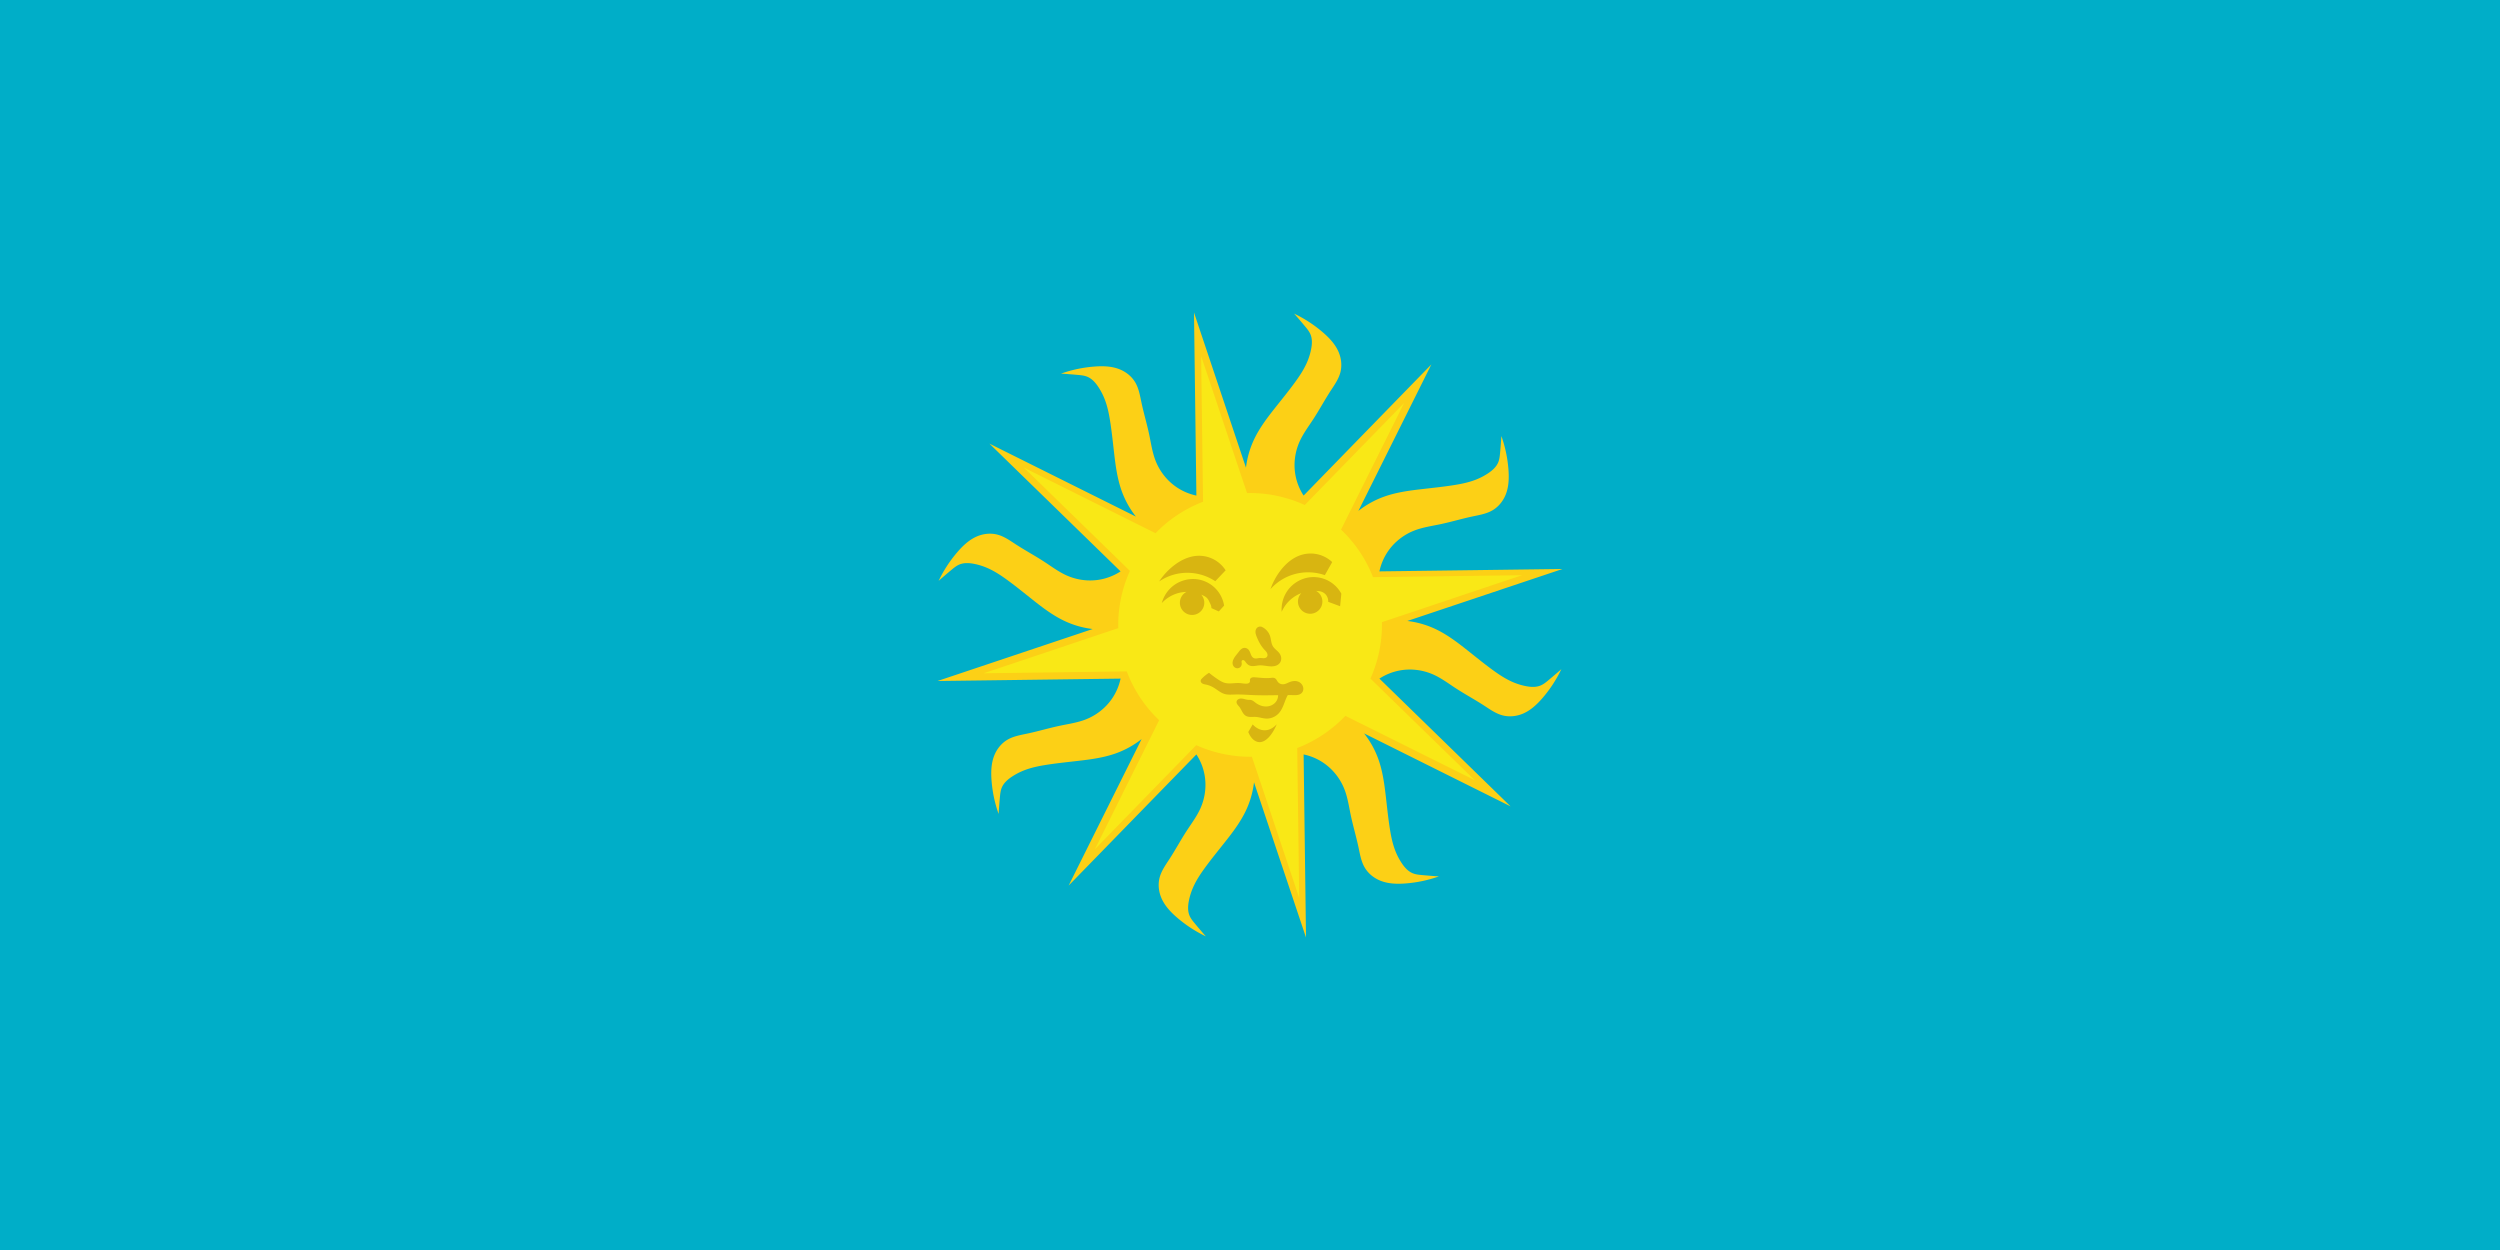 <svg xmlns="http://www.w3.org/2000/svg" width="1000mm" height="500mm" viewBox="0 0 1000 500"><path style="opacity:1;fill:#00aec8;fill-opacity:1;fill-rule:evenodd;stroke:none;stroke-width:2.829;stroke-linecap:butt;stroke-miterlimit:4;stroke-dasharray:none;stroke-opacity:1;paint-order:normal" d="M0-203h1000v500H0z" transform="translate(0 203)"/><path style="fill:#fcd016;fill-opacity:1;stroke:none;stroke-width:1.954px;stroke-linecap:butt;stroke-linejoin:miter;stroke-opacity:1" d="m477.597-78 .958 73.23a22.32 22.32 0 0 1-8.14-3.507c-3.747-2.603-6.654-6.382-8.272-10.65-1.225-3.228-1.718-6.675-2.427-10.054-.919-4.377-2.212-8.669-3.14-13.043-.577-2.717-1.036-5.53-2.427-7.933-1.427-2.465-3.78-4.339-6.434-5.373-3.12-1.216-6.564-1.301-9.902-1.05a51.925 51.925 0 0 0-13.394 2.82c2.287.148 4.571.327 6.854.539 1.228.113 2.474.244 3.617.71 1.908.776 3.333 2.413 4.468 4.132a25.848 25.848 0 0 1 2.488 4.792c1.168 2.971 1.784 6.13 2.27 9.284.64 4.135 1.064 8.3 1.546 12.455.591 5.099 1.285 10.232 3.022 15.062a36.368 36.368 0 0 0 5.678 10.222L395.77-25.547l52.456 51.102a22.311 22.311 0 0 1-8.23 3.277c-4.492.81-9.22.195-13.383-1.678-3.148-1.418-5.935-3.508-8.826-5.396-3.744-2.445-7.694-4.566-11.443-7.002-2.33-1.514-4.64-3.176-7.323-3.892-2.752-.735-5.742-.397-8.35.747-3.065 1.346-5.563 3.72-7.745 6.259a51.956 51.956 0 0 0-7.476 11.47 243.93 243.93 0 0 1 5.228-4.468c.95-.788 1.92-1.578 3.057-2.057 1.898-.8 4.064-.649 6.082-.237 1.767.361 3.494.91 5.148 1.63 2.926 1.275 5.598 3.07 8.173 4.957 3.375 2.472 6.616 5.118 9.895 7.715 4.023 3.187 8.143 6.327 12.787 8.513a36.41 36.41 0 0 0 11.249 3.217L375 69.403l73.226-.958a22.298 22.298 0 0 1-3.503 8.136c-2.603 3.748-6.382 6.658-10.65 8.276-3.228 1.225-6.679 1.718-10.058 2.427-4.377.919-8.665 2.212-13.039 3.14-2.717.578-5.53 1.036-7.933 2.427-2.465 1.427-4.339 3.78-5.373 6.434-1.216 3.12-1.305 6.564-1.053 9.902a51.931 51.931 0 0 0 2.824 13.394c.147-2.287.326-4.571.538-6.853.113-1.229.244-2.476.71-3.618.776-1.908 2.413-3.333 4.132-4.468a25.847 25.847 0 0 1 4.792-2.488c2.971-1.168 6.13-1.788 9.284-2.275 4.135-.638 8.296-1.059 12.452-1.541 5.098-.591 10.235-1.285 15.065-3.022a36.368 36.368 0 0 0 10.222-5.678l-29.183 58.592 51.102-52.456a22.312 22.312 0 0 1 3.278 8.23c.809 4.492.194 9.22-1.68 13.383-1.417 3.148-3.51 5.935-5.399 8.826-2.445 3.744-4.566 7.694-7.002 11.443-1.513 2.33-3.176 4.64-3.892 7.323-.735 2.752-.393 5.742.752 8.35 1.345 3.065 3.719 5.563 6.258 7.745a51.93 51.93 0 0 0 11.466 7.476c-1.513-1.722-3-3.464-4.464-5.228-.788-.95-1.578-1.92-2.057-3.057-.8-1.898-.649-4.064-.237-6.082.361-1.767.91-3.494 1.63-5.148 1.275-2.926 3.07-5.598 4.957-8.173 2.472-3.375 5.118-6.615 7.715-9.895 3.187-4.023 6.327-8.147 8.513-12.79a36.38 36.38 0 0 0 3.213-11.246L522.403 172l-.958-73.226a22.297 22.297 0 0 1 8.136 3.502c3.748 2.604 6.658 6.383 8.276 10.65 1.225 3.23 1.718 6.676 2.427 10.055.919 4.377 2.208 8.669 3.137 13.043.577 2.717 1.035 5.53 2.427 7.933 1.426 2.465 3.783 4.339 6.437 5.373 3.12 1.216 6.564 1.305 9.902 1.053a51.93 51.93 0 0 0 13.394-2.824 241.457 241.457 0 0 1-6.854-.538c-1.228-.113-2.475-.244-3.617-.71-1.908-.776-3.333-2.413-4.468-4.132a25.846 25.846 0 0 1-2.488-4.792c-1.168-2.971-1.788-6.13-2.275-9.284-.638-4.135-1.06-8.296-1.541-12.452-.591-5.098-1.285-10.235-3.022-15.065a36.37 36.37 0 0 0-5.678-10.222l58.592 29.183-52.46-51.102a22.33 22.33 0 0 1 8.234-3.277c4.492-.81 9.22-.195 13.383 1.679 3.148 1.417 5.935 3.507 8.826 5.395 3.744 2.445 7.69 4.566 11.44 7.002 2.329 1.514 4.642 3.176 7.326 3.892 2.752.735 5.742.397 8.35-.747 3.065-1.346 5.563-3.72 7.745-6.258a51.949 51.949 0 0 0 7.476-11.471 243.553 243.553 0 0 1-5.228 4.468c-.95.788-1.924 1.578-3.06 2.057-1.899.8-4.06.65-6.079.237a25.86 25.86 0 0 1-5.151-1.63c-2.927-1.275-5.595-3.07-8.17-4.957-3.375-2.472-6.62-5.118-9.899-7.715-4.023-3.187-8.143-6.326-12.787-8.513a36.386 36.386 0 0 0-11.245-3.217L625 24.597l-73.23.958a22.305 22.305 0 0 1 3.506-8.135c2.604-3.749 6.38-6.659 10.647-8.277 3.228-1.224 6.68-1.718 10.058-2.427 4.377-.919 8.669-2.212 13.043-3.14 2.717-.578 5.53-1.036 7.933-2.427 2.465-1.427 4.339-3.78 5.373-6.434 1.216-3.12 1.301-6.564 1.05-9.902a51.923 51.923 0 0 0-2.82-13.394c-.148 2.288-.33 4.571-.542 6.854-.114 1.228-.241 2.475-.706 3.617-.777 1.908-2.414 3.333-4.133 4.468a25.85 25.85 0 0 1-4.792 2.488c-2.971 1.168-6.13 1.788-9.284 2.275-4.135.638-8.3 1.06-12.455 1.541-5.099.591-10.232 1.285-15.062 3.022a36.368 36.368 0 0 0-10.222 5.678l29.183-58.592-51.102 52.46a22.328 22.328 0 0 1-3.278-8.234c-.809-4.492-.194-9.22 1.68-13.383 1.417-3.148 3.507-5.935 5.395-8.826 2.445-3.744 4.566-7.694 7.002-11.443 1.514-2.33 3.176-4.64 3.892-7.323.735-2.752.397-5.742-.748-8.35-1.345-3.065-3.723-5.563-6.261-7.745a51.928 51.928 0 0 0-11.467-7.476 243.712 243.712 0 0 1 4.468 5.228c.788.95 1.578 1.924 2.057 3.06.8 1.899.649 4.06.237 6.079a25.859 25.859 0 0 1-1.63 5.151c-1.275 2.927-3.07 5.595-4.957 8.17-2.472 3.375-5.118 6.62-7.715 9.899-3.187 4.023-6.33 8.143-8.517 12.787a36.38 36.38 0 0 0-3.213 11.245z" transform="translate(0 203)"/><path style="opacity:1;fill:#f9e816;fill-opacity:1;fill-rule:evenodd;stroke:none;stroke-width:11.528;stroke-linecap:butt;stroke-miterlimit:4;stroke-dasharray:none;stroke-opacity:1;paint-order:normal" d="m480.456-60.574.764 58.272a52.75 52.75 0 0 0-19.011 12.58l-52.647-26.222 42.401 41.303a52.75 52.75 0 0 0-4.674 21.602 52.75 52.75 0 0 0 .044 1.29l-53.899 18.06 57.265-.752a52.75 52.75 0 0 0 12.962 19.522l-25.703 51.61L478.5 95.067a52.75 52.75 0 0 0 21.537 4.644 52.75 52.75 0 0 0 .714-.03l18.93 56.498-.786-59.97a52.75 52.75 0 0 0 19.263-12.878l51.793 25.795-41.777-40.696a52.75 52.75 0 0 0 4.614-21.472 52.75 52.75 0 0 0-.037-1.092l56.063-18.781-59.604.778a52.75 52.75 0 0 0-12.799-19.022l25.204-50.602L521.901-.989a52.75 52.75 0 0 0-21.861-4.804 52.75 52.75 0 0 0-1.218.045z" transform="translate(0 203)"/><path style="fill:#d8b511;fill-opacity:1;stroke:none;stroke-width:1px;stroke-linecap:butt;stroke-linejoin:miter;stroke-opacity:1" d="M70.646 88.15a10.291 10.291 0 0 1 3.318-1.487 10.403 10.403 0 0 1 8.18 1.43l2.117-2.23c-.6-.94-1.45-1.72-2.437-2.24a6.486 6.486 0 0 0-3.227-.735c-1.868.065-3.632.946-5.09 2.116-1.11.89-2.08 1.957-2.86 3.146z" transform="matrix(1.954 0 0 1.954 325.606 60.349)"/><path style="fill:#d8b511;fill-opacity:1;stroke:none;stroke-width:1px;stroke-linecap:butt;stroke-linejoin:miter;stroke-opacity:1" d="M70.646 88.15a10.291 10.291 0 0 1 3.318-1.487 10.403 10.403 0 0 1 8.18 1.43l2.117-2.23c-.6-.94-1.45-1.72-2.437-2.24a6.486 6.486 0 0 0-3.227-.735c-1.868.065-3.632.946-5.09 2.116-1.11.89-2.08 1.957-2.86 3.146z" transform="matrix(1.894 -.478 .478 1.894 332.247 102.485)"/><path style="fill:#d8b511;fill-opacity:1;stroke:none;stroke-width:1.954px;stroke-linecap:butt;stroke-linejoin:miter;stroke-opacity:1" d="M477.306 28.61c-2.863-.014-5.736.933-8.002 2.691a13.05 13.05 0 0 0-4.583 6.926 14.071 14.071 0 0 1 5.923-3.797 13.872 13.872 0 0 1 3.949-.672 4.884 4.884 0 1 0 7.128 4.339 4.882 4.882 0 0 0-1.229-3.228c.336.142.67.285.993.453.944.401 1.72 1.178 2.121 2.122.418.987.977 1.695.95 2.794l2.965 1.343 2.122-2.347a12.712 12.712 0 0 0-3.194-6.579 12.724 12.724 0 0 0-6.308-3.705c-.929-.225-1.88-.334-2.835-.34zM521.39 28.505c-2.709.928-5.109 2.768-6.67 5.174a13.051 13.051 0 0 0-2.046 8.049 14.072 14.072 0 0 1 4.342-5.535 13.876 13.876 0 0 1 3.508-1.935 4.884 4.884 0 0 0-1.065 4.967 4.884 4.884 0 0 0 6.22 3.003 4.884 4.884 0 0 0 3.004-6.22 4.884 4.884 0 0 0-2.223-2.644c.363.023.725.052 1.086.102a4.042 4.042 0 0 1 2.702 1.305c.72.794 1.1 1.885 1.03 2.955l4.765 1.773.494-5.026a12.715 12.715 0 0 0-5.182-5.16 12.724 12.724 0 0 0-7.176-1.421c-.951.093-1.885.303-2.788.612z" transform="translate(0 203)"/><path style="fill:#d8b511;fill-opacity:1;stroke:none;stroke-width:1px;stroke-linecap:butt;stroke-linejoin:miter;stroke-opacity:1" d="M91.04 98.819a.941.941 0 0 0-.581-.016.941.941 0 0 0-.478.33c-.181.24-.238.555-.211.853.027.299.129.585.24.864.374.943.858 1.855 1.544 2.602.134.146.276.286.397.443a1.3 1.3 0 0 1 .26.53.781.781 0 0 1 .01.266.598.598 0 0 1-.095.249.645.645 0 0 1-.297.228 1.076 1.076 0 0 1-.373.069c-.254.006-.506-.048-.76-.04-.212.007-.42.056-.631.083-.211.027-.432.029-.627-.054a.986.986 0 0 1-.415-.36 2.37 2.37 0 0 1-.243-.498c-.098-.256-.185-.521-.344-.744a1.22 1.22 0 0 0-.46-.395 1.018 1.018 0 0 0-.598-.091c-.257.041-.487.19-.674.37-.188.182-.34.396-.498.602-.349.452-.744.88-.973 1.402-.126.288-.198.61-.143.92.052.29.221.56.47.719.124.079.266.13.413.145a.883.883 0 0 0 .433-.064.894.894 0 0 0 .425-.383.973.973 0 0 0 .118-.56c-.009-.1-.033-.2-.035-.3a.486.486 0 0 1 .018-.148.307.307 0 0 1 .074-.13.302.302 0 0 1 .225-.082.438.438 0 0 1 .23.082c.134.093.222.24.318.373.217.302.506.564.858.686.295.103.617.1.928.066.311-.035.619-.1.93-.123.804-.058 1.599.176 2.403.2.346.01.696-.018 1.024-.129a1.69 1.69 0 0 0 .835-.586c.2-.276.293-.624.276-.964a1.859 1.859 0 0 0-.333-.952c-.192-.28-.448-.506-.698-.734-.25-.228-.5-.464-.675-.754-.185-.306-.277-.659-.346-1.01-.069-.351-.118-.708-.226-1.049a3.173 3.173 0 0 0-1.716-1.916z" transform="matrix(1.954 0 0 1.954 326.794 57.64)"/><path style="fill:#d8b511;fill-opacity:1;stroke:none;stroke-width:1px;stroke-linecap:butt;stroke-linejoin:miter;stroke-opacity:1" d="M79.887 109.094c-.531.33-1.021.724-1.457 1.173-.102.105-.206.22-.242.364a.529.529 0 0 0 .063.39c.068.118.173.21.291.277.236.134.513.166.778.222a5.06 5.06 0 0 1 1.578.648c.71.433 1.348 1.013 2.144 1.254.675.204 1.398.141 2.103.12 1.281-.036 2.562.071 3.843.122 1.913.077 3.829.028 5.743 0 .769-.011 1.538-.019 2.306 0 .341.01.686.023 1.022-.042.335-.064.666-.216.879-.484.124-.155.203-.345.235-.54a1.43 1.43 0 0 0-.033-.592 1.631 1.631 0 0 0-.728-.97 1.91 1.91 0 0 0-1.003-.258c-.349.003-.694.088-1.02.217-.413.164-.81.403-1.253.445-.21.02-.425-.007-.622-.084a1.253 1.253 0 0 1-.51-.361c-.106-.127-.184-.273-.273-.411a1.088 1.088 0 0 0-.334-.358.919.919 0 0 0-.457-.116c-.158-.003-.316.019-.474.035-1.048.108-2.104-.045-3.155-.121-.213-.016-.433-.028-.636.04a.687.687 0 0 0-.273.164.496.496 0 0 0-.142.281c-.016.12.02.244 0 .364a.445.445 0 0 1-.105.215.586.586 0 0 1-.193.143c-.145.069-.31.085-.471.087-.46.006-.916-.093-1.375-.121-.5-.03-1 .026-1.5.056-.5.03-1.01.034-1.494-.097-.496-.134-.945-.404-1.375-.687a21.113 21.113 0 0 1-1.86-1.375z" transform="matrix(1.954 0 0 1.954 327.515 55.947)"/><path style="fill:#d8b511;fill-opacity:1;stroke:none;stroke-width:1px;stroke-linecap:butt;stroke-linejoin:miter;stroke-opacity:1" d="M87.636 115.036c-.114-.01-.23.001-.344 0-.47-.006-.913-.221-1.38-.263a1.227 1.227 0 0 0-.686.114.797.797 0 0 0-.266.226.648.648 0 0 0-.127.323.7.7 0 0 0 .041.298c.034.095.084.184.143.267.116.165.262.307.388.465.235.298.392.649.577.98.185.332.412.657.738.85.293.174.642.227.982.236.34.008.68-.024 1.02-.006.753.039 1.478.323 2.231.343.97.025 1.935-.415 2.575-1.144.471-.538.764-1.206 1.022-1.873s.49-1.351.865-1.96c.093-.15.194-.296.266-.457a.857.857 0 0 0 .077-.515.685.685 0 0 0-.224-.373.883.883 0 0 0-.395-.19c-.289-.062-.59.003-.868.105-.236.087-.469.207-.629.4-.183.222-.251.516-.278.802-.026.285-.015.575-.065.857a2.177 2.177 0 0 1-.665 1.198c-.34.317-.774.527-1.23.617-.456.09-.932.063-1.38-.058a3.79 3.79 0 0 1-1.244-.612c-.178-.131-.346-.276-.532-.396a1.363 1.363 0 0 0-.612-.234z" transform="matrix(1.954 0 0 1.954 328.856 55.165)"/><path style="fill:#d8b511;fill-opacity:1;stroke:none;stroke-width:1px;stroke-linecap:butt;stroke-linejoin:miter;stroke-opacity:1" d="M70.646 88.15a10.291 10.291 0 0 1 3.318-1.487 10.403 10.403 0 0 1 8.18 1.43l2.117-2.23c-.6-.94-1.45-1.72-2.437-2.24a6.486 6.486 0 0 0-3.227-.735c-1.868.065-3.632.946-5.09 2.116-1.11.89-2.08 1.957-2.86 3.146z" transform="matrix(-.837 0 0 -1.36 569.831 409.575)"/></svg>